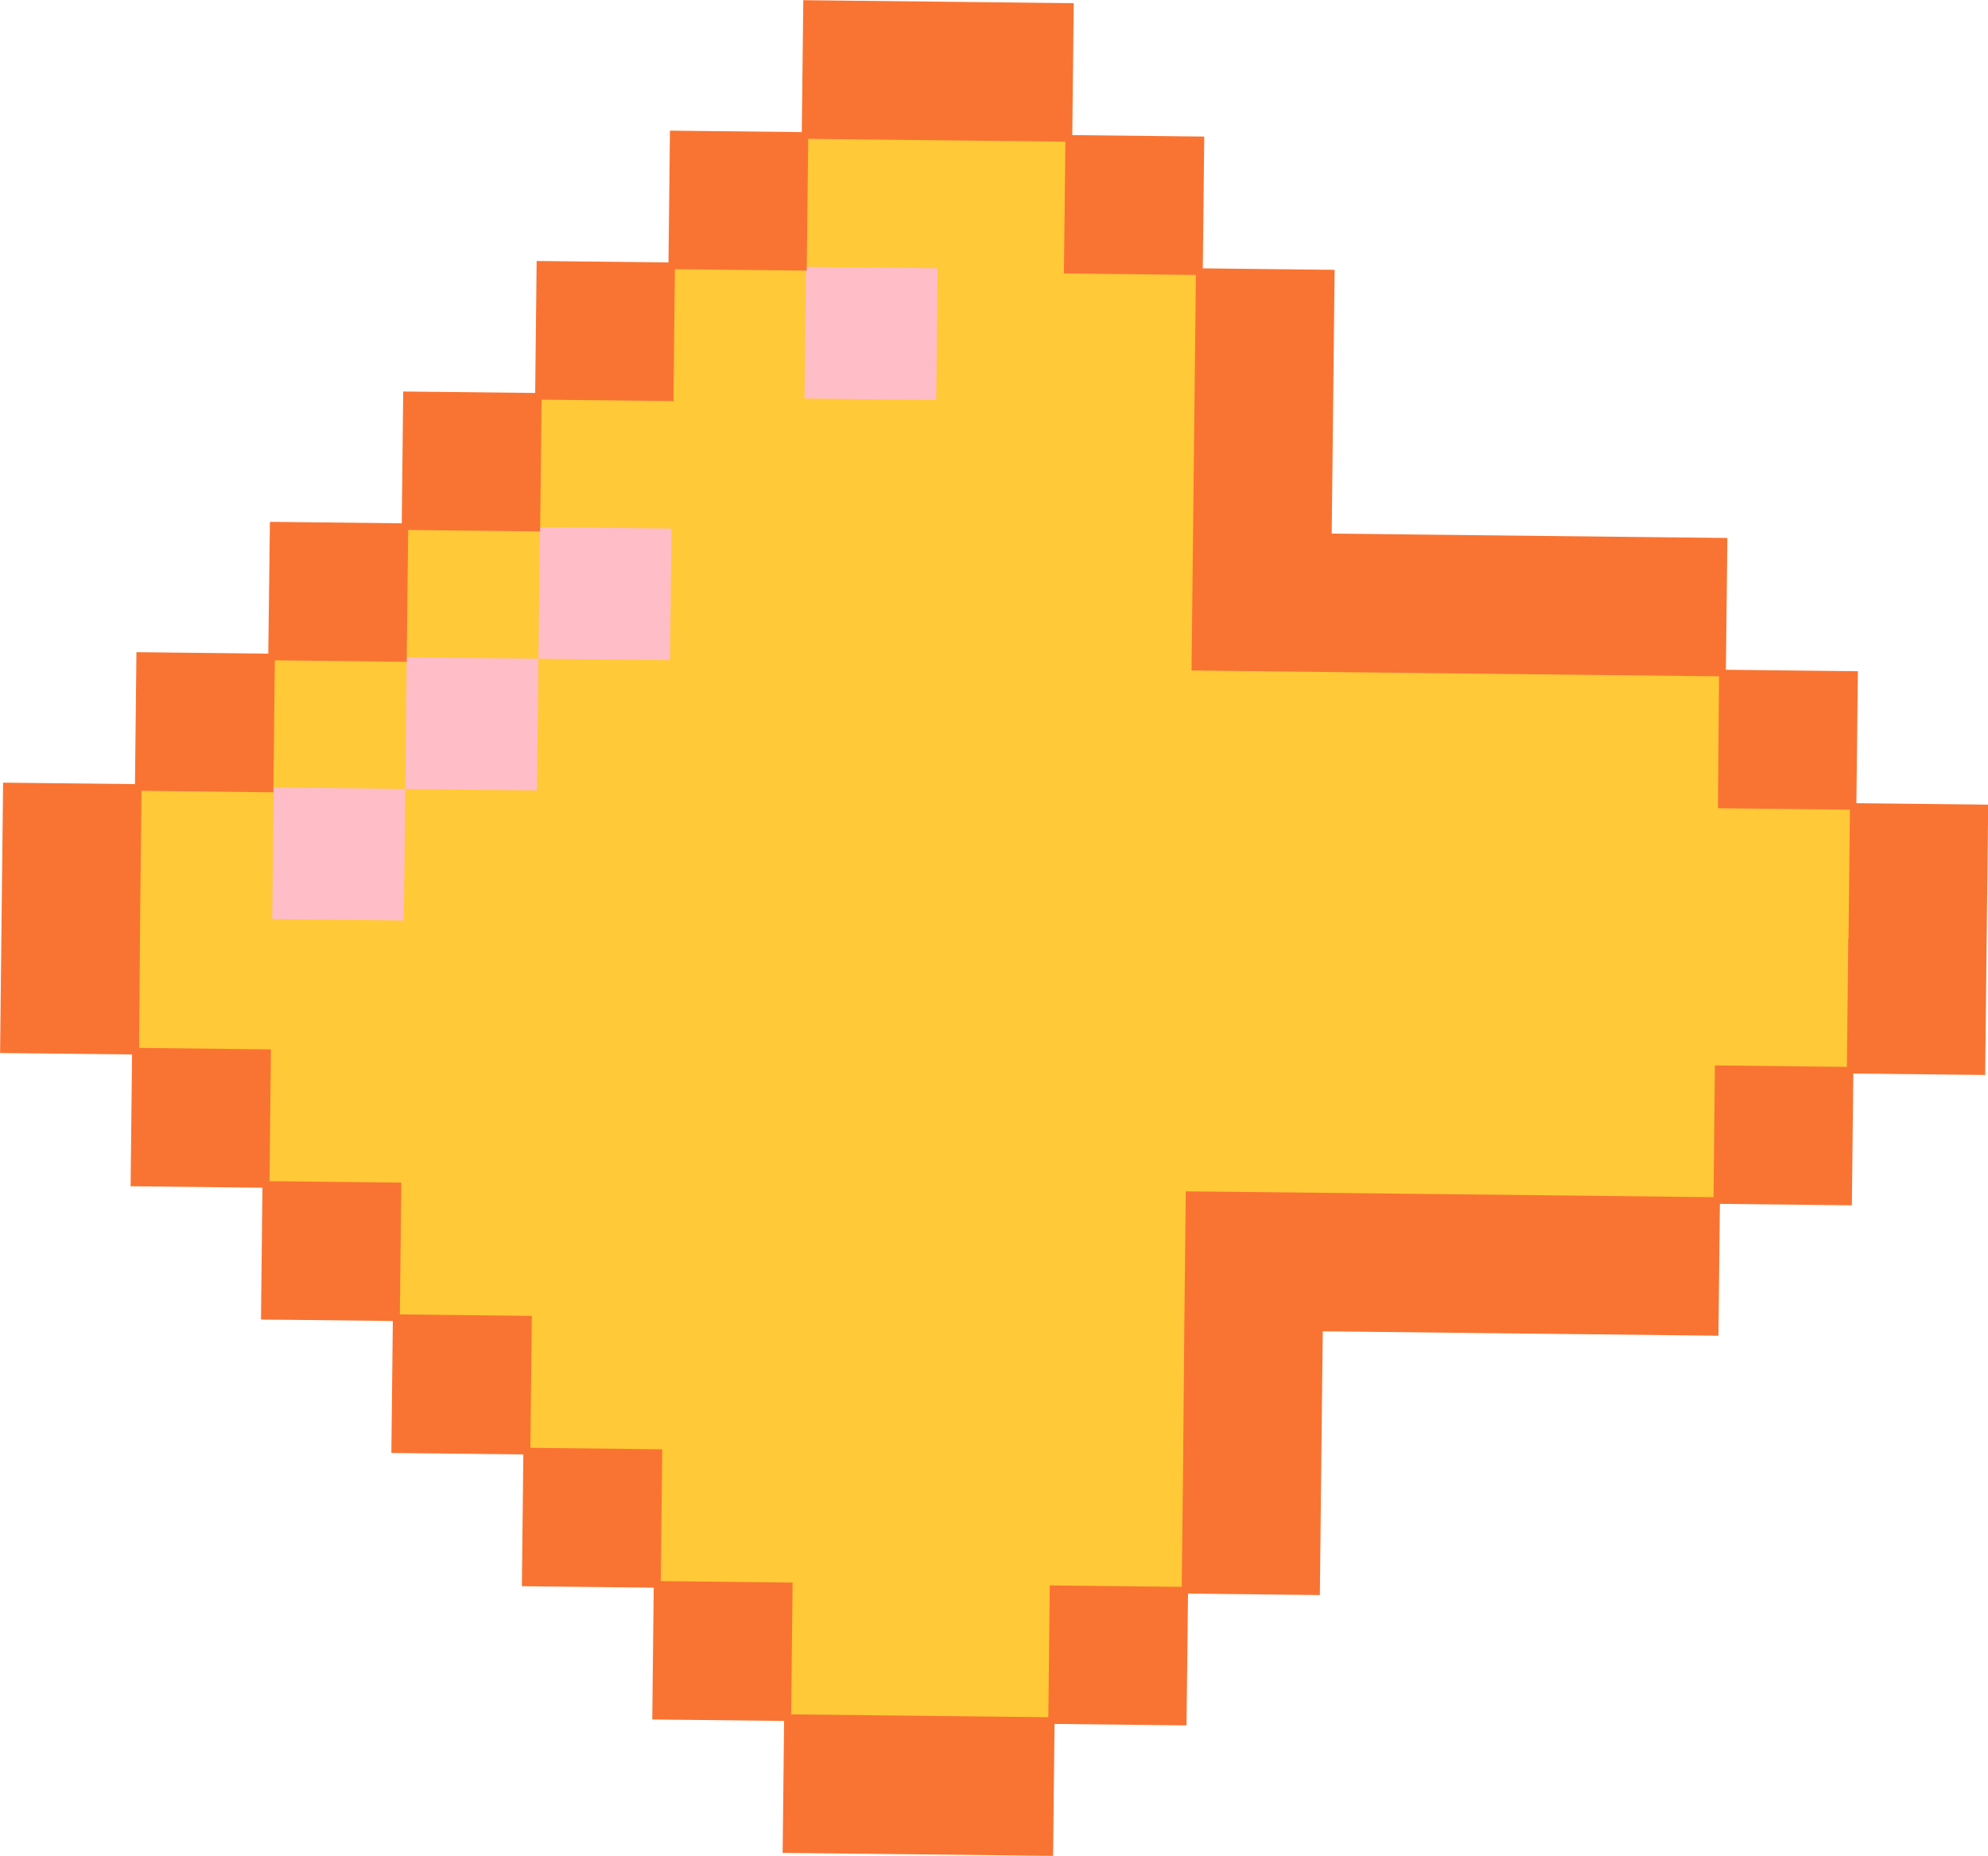 <?xml version="1.0" encoding="UTF-8" standalone="no"?><svg xmlns="http://www.w3.org/2000/svg" xmlns:xlink="http://www.w3.org/1999/xlink" data-name="Layer 1" fill="#000000" height="419.9" preserveAspectRatio="xMidYMid meet" version="1" viewBox="-1.7 -0.8 449.8 419.9" width="449.8" zoomAndPan="magnify"><path d="M180.72 30.36L210.18 30.69 239.95 31.02 239.95 31.02 210.18 30.69 180.72 30.36z" fill="none"/><path d="M239.62 60.79L269.43 61.12 239.62 60.79 239.62 60.79z" fill="none"/><path d="M268.76 120.69L269.1 90.92 269.43 61.12 269.1 90.92 268.76 120.69z" fill="none"/><path d="M268.66 129.9L268.76 120.69 268.66 129.9 268.66 129.9z" fill="none"/><path d="M29.36 222.38L29.52 207.39 29.85 177.62 59.62 177.95 59.62 177.95 29.85 177.62 29.52 207.39 29.36 222.38z" fill="none"/><path d="M179.83 80L180.05 60.13 180.05 60.13 179.83 80z" fill="none"/><path d="M59.29 207.72L59.29 207.72 88.11 208.04 59.29 207.72z" fill="none"/><path d="M89.61 158.41L89.72 148.48 89.72 148.48 89.61 158.41z" fill="none"/><g id="change1_1"><path d="M417.07,182l.33-29.69L387.64,152l.33-29.65L358.25,122l-29.76-.33-29.72-.33.33-29.65L299.43,62l-29.72-.32-.33,29.68L269.05,121l-.1,8.9h0l.1-8.9.33-29.65.33-29.68-6.47-.08h0l6.47.08L270,32l-29.76-.33h0l-6.47-.07h0l6.47.07L240.61,2l-29.72-.33-29.76-.33-.32,29.48-6.47-.07V31l-23.26-.25-.32,29.45-6.47-.07v.2L121,60,120.7,89.5l-6.47-.07v.21L91,89.38l-.33,29.45-6.47-.07v.2l-23.26-.26-.32,29.45-6.47-.07v.21L30.84,148l-.33,29.48-6.46-.07v.2L.76,177.39.43,207,.1,236.73l29.75.32h0l-.33,29.66,29.73.33h0l-.33,29.65,29.72.33h0l-.33,29.68,29.76.33-.33,29.66,29.72.33-.33,29.65,29.72.33-.32,29.68,29.75.33,29.72.33.33-29.68,29.76.32.32-29.65,29.73.33.33-29.66.33-29.68,29.72.33,29.75.33,29.73.33.33-29.66,29.75.33.33-29.65,29.72.32.33-29.68.33-29.66ZM90.29,148.69h0l-.11,9.89ZM60.24,178,53.77,178h0l6.47.07ZM180.48,60.68h0l-.22,19.79Z" fill="#ffc938"/></g><g id="change2_1"><path d="M60.07 177.56H89.84V207.33H60.07z" fill="#ffbdc8" transform="rotate(-89.37 74.941 192.439)"/></g><g id="change2_2"><path d="M90.17 148.09H119.97V177.89H90.17z" fill="#ffbdc8" transform="rotate(-89.37 105.057 162.992)"/></g><g id="change2_3"><path d="M120.3 118.65H150.07V148.42H120.3z" fill="#ffbdc8" transform="rotate(-89.37 135.172 133.534)"/></g><g id="change2_4"><path d="M180.5 59.74H210.3V89.54H180.5z" fill="#ffbdc8" transform="rotate(-89.37 195.388 74.644)"/></g><g id="change3_1"><path d="M387.83 181.02L388.16 151.22 358.39 150.89 358.06 180.69 328.26 180.36 327.93 210.13 298.16 209.8 297.83 239.6 268.06 239.28 238.26 238.95 208.49 238.62 208.16 268.39 207.83 298.16 207.5 327.96 177.69 327.63 178.03 297.83 148.25 297.5 118.48 297.17 118.15 326.97 147.92 327.3 147.59 357.07 177.37 357.4 177.03 387.17 206.84 387.5 236.61 387.83 236.94 358.06 266.74 358.39 267.07 328.62 267.4 298.82 267.73 269.05 297.5 269.38 327.27 269.71 357.07 270.04 386.84 270.37 387.17 240.59 416.97 240.93 417.3 211.12 417.63 181.35 387.83 181.02z" fill="#ffc938"/></g><g id="change4_1"><path d="M418.08,181.17l.33-29.85L388.54,151l.33-29.83-30.32-.33-29.87-.33-29.33-.33.33-29.32L300,60.5l-29.83-.33.33-29.82L240.65,30,241,.17,210.65-.17,180.29-.51,180,29.35,150.13,29l-.33,29.82L120,58.51l-.33,29.85L89.78,88l-.33,29.82-29.83-.33-.33,29.82L29.46,147l-.33,29.85-29.86-.33-.34,30.32-.34,30.35,29.87.33-.34,29.83,29.84.33-.33,29.82,29.83.33-.34,29.85L117,328l-.33,29.82,29.83.33L146.16,388l29.83.33-.33,29.85,30.36.34,30.33.34.33-29.86,29.86.34.33-29.83,29.83.33.34-30.32.32-29.35,29.33.33,29.86.33,30.33.33.33-29.82,29.86.33.33-29.82,29.83.33.34-30.35.34-30.32Zm-1.34,30.31-.33,29.35-29.86-.33-.33,29.82L356.89,270,327,269.66l-29.83-.33L266.87,269l-.33,30.32-.34,29.85-.32,29.32L236,358.16,235.69,388l-29.33-.32L177,387.33l.33-29.82-29.83-.33.33-29.82L118,327l.33-29.85-29.86-.33L88.8,267,59,266.7l.33-29.82-29.83-.33.32-29.36.33-29.32L60,178.2l.33-29.85,29.83.33.33-29.82,29.86.33.33-29.82,29.83.33.33-29.85,29.83.33L181,30.36l29.36.32,29.33.33-.33,29.82,29.86.33-.32,29.35-.33,29.82-.34,30.32,30.33.34,29.83.33,29.86.33,29.33.32-.33,29.86,29.86.33Z" fill="#f97432"/></g><g id="change4_2"><path d="M418.08,181.17h.24l.34-30.1-29.86-.33.33-29.82-30.58-.34-29.86-.33-29.08-.32.32-29.07.34-30.61-29.83-.33.33-29.82-29.86-.33.33-29.85L210.66-.42,180.05-.76l-.34,29.85-29.83-.33-.33,29.82-29.83-.33-.33,29.86-29.86-.33L89.2,117.6l-29.83-.33L59,147.09l-29.83-.33-.33,29.85L-1,176.28l-.34,30.57-.34,30.6,29.86.33-.33,29.82,29.83.33-.33,29.82,29.83.33-.33,29.86,29.86.33-.33,29.82,29.83.33-.33,29.82,29.83.33-.33,29.85,30.61.34,30.58.34.33-29.85,29.86.33.34-29.82,29.83.33.33-30.57.33-29.11,29.08.33,29.86.33,30.58.34.33-29.83,29.86.33.33-29.82,29.83.33.34-30.6.34-30.57-30.08-.33v.25h0v.25l29.58.32-.33,30.08-.33,30.1-29.83-.33-.33,29.82L387,271.08l-.33,29.82-30.08-.33-29.86-.33-29.58-.33-.32,29.6-.34,30.07-29.83-.33-.33,29.82-29.86-.33-.33,29.85L206,418.26l-30.11-.33.33-29.86-29.83-.33.33-29.82-29.83-.33.33-29.82-29.86-.33.33-29.85-29.83-.33.33-29.82-29.83-.33.33-29.82L-1.15,237l.33-30.1.33-30.08,29.86.33.33-29.85,29.83.33.34-29.82,29.83.33L90,88.28l29.86.33.33-29.85,29.83.33.33-29.82,29.83.33.33-29.85,30.11.33,30.08.33-.33,29.86,29.86.33-.33,29.82,29.83.33-.33,30.1-.33,29.57,29.58.33,29.86.33,30.08.33-.33,29.82,29.86.33-.33,29.85h.25Zm-1.34,30.31h-.25l-.32,29.11-29.86-.33L386,270.07l-29.08-.33L327,269.41l-29.83-.33-30.58-.33-.33,30.57L266,329.17l-.32,29.07-29.86-.33-.33,29.82-29.08-.32-29.11-.32.33-29.82-29.83-.33.33-29.83-29.83-.33.33-29.85-29.86-.33.33-29.82-29.83-.33.33-29.82-29.83-.33L30,207.2l.32-29.08,29.83.34.33-29.86,29.84.34.33-29.83,29.86.33.33-29.82,29.83.33L151,60.1l29.83.33.33-29.82,29.11.32,29.08.32-.33,29.82,29.86.34-.32,29.1-.33,29.82-.34,30.57,30.58.34,29.83.33,29.86.33,29.08.32L387,182.07l29.86.33-.32,29.07h.5l.33-29.57-29.86-.33.33-29.85-29.58-.33-29.86-.33-29.83-.33-30.09-.34.34-30.07.33-29.82.33-29.6-29.87-.33.33-29.82-29.57-.33L180.7,30.1l-.33,29.83-29.83-.33-.33,29.85-29.83-.33-.33,29.82-29.86-.33-.33,29.82L60,148.1,59.7,178l-29.83-.33-.33,29.57-.33,29.6,29.83.33-.33,29.82,29.83.34-.33,29.82,29.86.33-.33,29.85,29.83.33-.33,29.82,29.83.33-.33,29.82,29.62.33,29.58.33.33-29.82,29.86.32.32-29.57.33-29.85.34-30.07,30.08.33,29.83.33,29.86.33,29.58.33.33-29.82,29.86.33.33-29.6Z" fill="#f97432"/></g></svg>